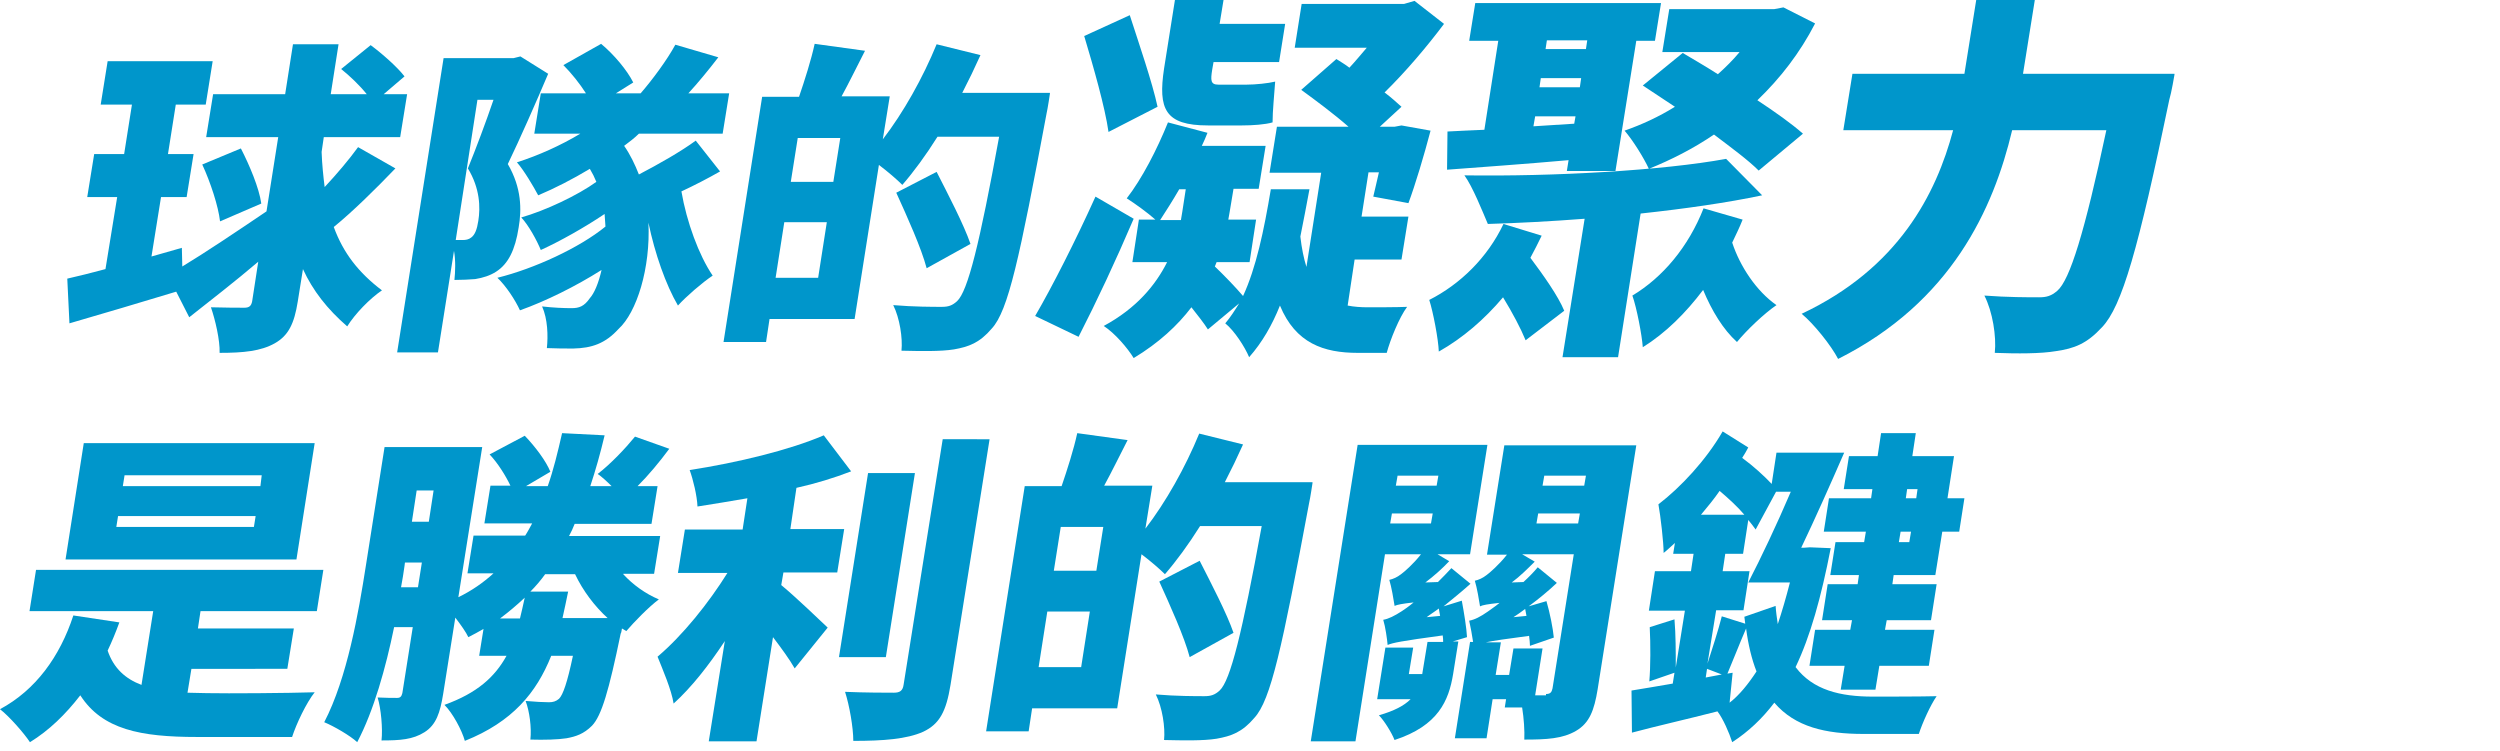 <?xml version="1.0" encoding="utf-8"?>
<!-- Generator: Adobe Illustrator 24.0.0, SVG Export Plug-In . SVG Version: 6.00 Build 0)  -->
<svg version="1.1" id="Layer_1" xmlns="http://www.w3.org/2000/svg" xmlns:xlink="http://www.w3.org/1999/xlink" x="0px" y="0px"
	 viewBox="0 0 576 173.1" style="enable-background:new 0 0 576 173.1;" xml:space="preserve">
<style type="text/css">
	.st0{fill:#0096CB;}
</style>
<g>
	<path class="st0" d="M91.1,38.8c-4.7,4.9-9.9,10-14.2,13.5c2.2,6,5.7,10.5,11.1,14.6c-2.8,1.9-6.2,5.4-8,8.3
		c-4.6-4-7.9-8.2-10.2-13.2l-1.2,7.5c-0.8,5-2.1,7.8-5.3,9.6c-3.2,1.8-7.2,2.2-12.7,2.2c0.1-2.9-1-7.6-2-10.5
		c3.3,0.1,6.6,0.1,7.7,0.1c1.1,0,1.6-0.4,1.8-1.5l1.4-9.1c-5.4,4.6-11.1,9-15.9,12.8l-3-5.9c-8.3,2.5-17.3,5.2-24.6,7.3l-0.5-10.3
		c2.6-0.6,5.5-1.3,8.8-2.2L27,45.4h-6.9l1.6-9.9h6.9l1.8-11.4h-7.2l1.6-10H49l-1.6,10h-6.9l-1.8,11.4h5.9L43,45.4h-5.9l-2.2,13.7
		l7-2l0.1,4.3c5.3-3.2,12.6-8.1,19.4-12.7l2.7-17.1H47.5l1.6-9.9h16.6l1.8-11.5H78l-1.8,11.5h8.3c-1.6-2-3.9-4.2-5.9-5.8l6.8-5.5
		c2.7,2,6.2,5.1,7.8,7.2l-4.8,4.1h5.4l-1.6,9.9H74.6L74.1,35c0.1,2.9,0.4,5.7,0.7,8.1c2.8-3,5.6-6.3,7.7-9.2L91.1,38.8z M55.5,34.2
		c2,3.9,4.2,9.1,4.7,12.7L50.7,51c-0.4-3.5-2.2-9-4.1-13.1L55.5,34.2z"/>
	<path class="st0" d="M126.3,17c-2.8,6.6-6.5,15-9.3,20.8c3.2,5.5,3.2,10.5,2.5,14.6c-0.8,5.2-2.4,8.4-5.2,10.2
		c-1.4,0.9-3,1.4-4.8,1.7c-1.3,0.1-3,0.2-4.8,0.2c0.2-1.9,0.3-4.5-0.1-6.7l-3.7,23.4h-9.4l10.7-67.8h16.1l1.6-0.4L126.3,17z
		 M105,55.3c0.6,0,1,0,1.6,0c0.7,0,1.4-0.1,2-0.6c0.8-0.6,1.3-1.8,1.6-3.8c0.5-3.1,0.4-7.5-2.4-12.1c1.8-4.4,4.2-10.8,5.9-15.8h-3.7
		L105,55.3z M165.9,39.5c-2.8,1.6-5.9,3.2-8.9,4.6c1.2,7,4,14.7,7.2,19.4c-2.4,1.6-6.1,4.8-8,6.9c-2.8-4.8-5.3-11.9-6.8-19.1
		c0.5,10.5-2.7,20.7-6.9,24.5c-3.1,3.4-6.2,4.4-10.4,4.5c-1.7,0-4,0-6.1-0.1c0.3-2.8,0.2-6.7-1.1-9.6c2.6,0.3,5,0.4,6.8,0.4
		c1.7,0,2.9-0.4,4.2-2.3c1-1.1,2-3.4,2.7-6.5c-6,3.8-12.9,7.2-18.8,9.3c-1.1-2.4-3.2-5.6-5.2-7.5c8.5-2.1,18.9-6.9,24.9-11.8
		c-0.1-1-0.1-1.9-0.2-2.9c-4.6,3.1-10.3,6.3-14.7,8.3c-0.9-2.2-2.8-5.7-4.5-7.5c5.6-1.6,13-5.1,17.3-8.2c-0.4-1-0.9-2-1.5-3
		c-4,2.4-8.1,4.5-11.9,6.1c-1-1.9-3.3-5.8-4.9-7.6c5-1.6,10.1-3.9,14.6-6.6h-10.6l1.5-9.3H135c-1.4-2.2-3.3-4.6-5.2-6.5l8.7-4.9
		c3,2.5,6,6.1,7.4,8.9l-4,2.5h5.7c2.7-3.1,6.1-7.7,8-11.2l9.9,2.9c-2.3,3-4.7,5.9-6.9,8.3h9.4l-1.5,9.3h-19.3c-1,1-2.2,1.9-3.4,2.8
		c1.4,2,2.5,4.3,3.4,6.6c4.6-2.4,9.7-5.3,13.1-7.8L165.9,39.5z"/>
	<path class="st0" d="M241.9,21.6c0,0-0.5,3.4-0.8,4.7c-6.2,33.2-8.8,45.3-12.6,49.4c-2.8,3.3-5.3,4.2-8.7,4.8
		c-3.1,0.5-7.7,0.4-12.1,0.3c0.3-2.9-0.4-7.5-1.9-10.5c4.7,0.4,9.2,0.4,11.2,0.4c1.5,0,2.4-0.3,3.5-1.3c2.5-2.3,5.2-13.3,9.7-37.9
		h-14.2c-2.7,4.3-5.5,8.1-8.1,11.1c-1.2-1.2-3.4-3.1-5.4-4.6l-5.6,35.5h-19.6l-0.8,5.3h-9.8l8.9-56.5h8.5c1.3-3.8,2.8-8.5,3.6-12.2
		l11.6,1.6c-1.9,3.7-3.7,7.4-5.4,10.5h11.1l-1.6,9.9c4.7-6.1,9.2-14.1,12.4-21.9l10.1,2.5c-1.3,2.9-2.7,5.8-4.2,8.7H241.9z
		 M193.6,31.8h-9.8l-1.6,10.1h9.8L193.6,31.8z M188.5,64l2-12.8h-9.8l-2,12.8H188.5z M213.5,61.8c-1.2-4.6-4.5-11.9-7-17.4l9.3-4.8
		c2.6,5.1,6.3,12.2,7.8,16.6L213.5,61.8z"/>
	<path class="st0" d="M261.2,50.4c-4.1,9.6-8.5,19-12.7,27.2l-10-4.8c3.9-6.7,9.3-17.3,13.9-27.5L261.2,50.4z M255.4,30.4
		c-0.8-5.7-3.5-15.1-5.6-22.1l10.5-4.8c2.1,6.5,5.2,15.5,6.4,21.1L255.4,30.4z M310.5,70.4c1.5,0.3,3.1,0.4,4.6,0.4
		c1.7,0,6.8,0,9.1-0.1c-1.8,2.4-3.9,7.6-4.7,10.6h-6.7c-7.8,0-14.3-2.2-17.9-10.9c-1.8,4.5-4.1,8.5-7.1,11.9c-1-2.4-3.4-6.1-5.5-7.8
		c1.2-1.4,2.2-3,3.2-4.6l-7.2,6c-0.8-1.3-2.3-3.2-3.8-5.1c-3.2,4.2-7.5,8.2-13.3,11.7c-1.4-2.3-4.3-5.7-6.9-7.4
		c7.6-4.1,12-9.5,14.6-14.7h-8l1.5-9.8h3.8c-1.8-1.6-4.7-3.7-6.6-4.9c3.5-4.5,7-11.3,9.5-17.5l9.1,2.4c-0.4,1-0.8,2-1.3,3h14.7
		l-1.6,9.9h-5.8l-0.9,5.4l-0.3,1.7h6.4l-1.5,9.8h-7.6l-0.4,1c2.2,2.1,4.8,4.8,6.5,6.8c3-6.5,4.8-15,6.4-24.6h8.9
		c-0.7,3.8-1.4,7.4-2.1,10.9c0.3,2.7,0.8,5.1,1.4,7l3.4-21.7h-11.9l1.7-10.6h16.5c-3.3-2.9-7.6-6.1-10.9-8.5l8.1-7.1
		c0.9,0.6,2,1.2,3,2c1.4-1.5,2.7-3.1,4-4.6h-16.6l1.6-10.1h23.6l2.4-0.7l6.8,5.3c-3.9,5.2-8.8,11-13.7,15.8c1.6,1.2,2.9,2.4,3.9,3.3
		l-5,4.6h3.4l1.6-0.3l6.7,1.2c-1.5,5.7-3.5,12.4-5.1,16.7l-8.1-1.5c0.4-1.6,0.8-3.5,1.3-5.6h-2.4l-1.6,10.2h10.8l-1.6,9.9h-10.8
		L310.5,70.4z M278.3,28.9c-9.9,0-11.5-3.8-10.1-13.1l2.6-16.4H282l-1,6.1h15.1l-1.4,8.8h-15.1l-0.3,1.7c-0.4,2.5-0.4,3.5,1.4,3.5
		h6.6c1.9,0,4.9-0.3,6.5-0.7c-0.2,2.9-0.6,6.8-0.6,9.4c-1.7,0.5-4.6,0.7-7,0.7H278.3z M272.1,50.6c0.1-0.6,0.2-1.2,0.3-1.8l0.8-5.2
		h-1.5c-1.5,2.6-3.1,5.1-4.4,7.1H272.1z"/>
	<path class="st0" d="M361.4,36.9c-10.1,0.9-20.1,1.6-28,2.2l0.1-8.8c2.5-0.1,5.4-0.3,8.5-0.4l3.2-20.5h-6.7l1.4-8.7h42.8l-1.4,8.7
		H377l-4.8,30H361L361.4,36.9z M355.2,54.3c-0.8,1.7-1.7,3.4-2.6,5.1c3,4,6.4,8.8,7.8,12.2l-8.9,6.8c-1.1-2.7-3-6.3-5.2-9.9
		c-4.3,5.1-9.3,9.4-14.8,12.5c-0.1-2.8-1.3-9.1-2.2-11.9c7.1-3.6,13.4-9.7,17.1-17.5L355.2,54.3z M406,45c-8,1.7-17.8,3.1-28,4.2
		l-5.2,33.1H360l5.1-31.9c-7.8,0.6-15.4,1-22.3,1.2c-1.2-2.8-3.5-8.6-5.4-11.2c20.5,0.3,45.6-1.1,60.3-3.8L406,45z M356.4,9.3
		l-0.3,2h9.3l0.3-2H356.4z M354.7,20.1h9.3l0.3-2.1H355L354.7,20.1z M362.7,28.5l0.3-1.7h-9.3l-0.4,2.3L362.7,28.5z M387.7,12.2
		c2.5,1.5,5.3,3.1,8.1,4.9c1.8-1.6,3.5-3.3,5-5.1H383l1.6-9.9h24.2l2.1-0.4l7.3,3.7c-3.5,6.8-8,12.6-13.3,17.7
		c4.1,2.7,7.9,5.4,10.5,7.7l-10.2,8.5c-2.4-2.4-6.2-5.2-10.3-8.3c-4.7,3.2-9.8,5.8-15,7.9c-1.2-2.6-3.7-6.6-5.6-8.8
		c4-1.4,7.9-3.2,11.6-5.5c-2.6-1.7-5.1-3.4-7.4-4.9L387.7,12.2z M401.5,50.6c-0.7,1.8-1.6,3.6-2.4,5.3c1.8,5.5,5.6,11.2,10.2,14.4
		c-2.8,1.9-6.9,5.8-9.1,8.5c-3.2-2.9-5.8-7.2-7.8-12c-4,5.3-8.6,9.9-13.9,13.2c-0.2-2.8-1.4-9.1-2.4-11.9c7-4.2,12.9-11.2,16.4-20.1
		L401.5,50.6z"/>
	<path class="st0" d="M501,17.2c0,0-0.7,4.2-1.2,5.8c-7.1,34.3-10.9,47.6-15.5,52.4c-3.5,3.8-6.4,4.9-10.6,5.5
		c-3.5,0.6-8.9,0.6-14.1,0.4c0.4-3.8-0.5-9.5-2.4-13.2c5.3,0.4,10.1,0.4,12.6,0.4c1.7,0,2.8-0.3,4.2-1.5c2.9-2.5,6.3-13.5,11.3-37
		h-21.7c-4.3,18.1-14,39.6-40.1,52.7c-1.6-3.1-5.6-8.1-8.4-10.4c22.3-10.5,31-27.6,34.9-42.3h-25.3l2.1-13h25.8l2.8-17.5h13.5
		l-2.8,17.5H501z"/>
	<path class="st0" d="M43.2,159.6c1.4,0,2.9,0.1,4.5,0.1c4.8,0.1,18.6,0,24.8-0.2c-1.9,2.4-4.2,7.2-5.2,10.3H45.4
		c-13,0-21.8-1.7-26.9-9.6c-3.4,4.4-7.2,8.1-11.6,10.8c-1.3-2-4.8-6-6.9-7.6c8.2-4.4,13.8-12.1,16.9-21.6l10.6,1.6
		c-0.8,2.2-1.7,4.4-2.7,6.5c1.4,4.1,4.1,6.5,7.8,7.9l2.7-17H6.8l1.5-9.5h66.2l-1.5,9.5H46.2l-0.6,4h22.1l-1.5,9.3H44.1L43.2,159.6z
		 M68.3,128.9H15.1l4.2-26.8h53.2L68.3,128.9z M60.3,109.5H28.7l-0.4,2.5H60L60.3,109.5z M58.9,118.9H27.2l-0.4,2.5h31.7L58.9,118.9
		z"/>
	<path class="st0" d="M143.6,132.3c2.2,2.4,5.1,4.5,8.2,5.8c-2.3,1.7-5.7,5.2-7.5,7.3c-0.3-0.2-0.7-0.4-1-0.6
		c-0.1,0.4-0.1,0.9-0.3,1.2c-2.7,13.1-4.4,18.9-6.6,21.2c-1.9,1.9-3.7,2.5-5.9,2.9c-1.9,0.3-5,0.4-8.3,0.3c0.3-2.8-0.2-6.5-1.1-8.9
		c2.2,0.2,4.2,0.3,5.4,0.3c0.9,0,1.6-0.2,2.3-0.8c0.9-0.9,1.9-3.7,3.2-9.9h-5c-3.4,8.5-8.9,15.2-19.9,19.6c-0.7-2.5-2.8-6.4-4.7-8.3
		c7.5-2.7,11.6-6.4,14.3-11.3h-6.3l1-6.2c-1.2,0.7-2.3,1.3-3.5,1.9c-0.5-1.1-1.7-2.8-3-4.5l-2.8,17.6c-0.7,4.3-1.6,7.1-4.3,8.8
		c-2.7,1.7-5.6,1.9-9.9,1.9c0.3-2.7-0.1-7.3-0.9-9.9c1.7,0.1,3.7,0.1,4.5,0.1c0.7,0,1-0.3,1.2-1.1l2.4-15.2h-4.3
		c-1.9,9.3-4.7,19.3-8.5,26.5c-1.6-1.5-5.4-3.7-7.6-4.6c5.3-10.2,7.9-25.2,9.6-36.1l4.3-27.3h22.5l-5.5,34.6
		c3.1-1.5,5.8-3.4,8.1-5.5h-6l1.4-8.7h11.9c0.6-0.9,1.1-1.9,1.6-2.8h-11l1.4-8.7h4.6c-1.1-2.3-2.9-5.2-4.8-7.2l8.1-4.3
		c2.4,2.5,4.9,5.8,5.9,8.3l-5.6,3.3h5c1.3-3.7,2.3-7.8,3.3-12.2l9.8,0.5c-1,4.2-2.1,8.1-3.3,11.7h4.9c-1.1-1.1-2.3-2.2-3.2-2.8
		c3-2.3,6.4-5.9,8.6-8.6l7.9,2.8c-2.3,3.1-4.8,6.1-7.3,8.6h4.6l-1.4,8.7h-17.7c-0.4,1-0.8,1.9-1.3,2.8h21l-1.4,8.7H143.6z M96,113
		l-1.1,7.2h3.9l1.1-7.2H96z M96.3,135.3l0.9-5.7h-3.9l-0.1,0.8c-0.2,1.6-0.5,3.2-0.8,4.9H96.3z M119.8,142.5
		c0.4-1.5,0.7-3.1,1.1-4.8c-1.8,1.7-3.7,3.3-5.7,4.8H119.8z M140.1,142.5c-3.1-2.8-5.8-6.4-7.6-10.2h-6.9c-1,1.4-2.2,2.8-3.4,4h8.7
		c-0.4,2.1-0.9,4.2-1.3,6.1H140.1z"/>
	<path class="st0" d="M182.1,121.9h12.4l-1.6,10h-12.4l-0.5,2.9c3.4,2.8,9.1,8.3,10.7,9.8l-7.6,9.4c-1.2-2.1-3.1-4.7-5-7.2l-3.8,24
		h-11l3.7-23.1c-3.7,5.6-7.7,10.7-11.8,14.4c-0.5-3.2-2.5-7.8-3.7-10.8c5.8-4.9,11.8-12.4,16.1-19.3h-11.4l1.6-10h13.3l1.1-7.2
		c-3.9,0.7-7.8,1.3-11.5,1.9c-0.1-2.5-1-6.2-1.8-8.4c11-1.7,23-4.6,30.9-8l6.3,8.3c-3.9,1.5-8.1,2.8-12.6,3.8L182.1,121.9z
		 M204.1,151.4h-10.8L200,109h10.8L204.1,151.4z M228,101.2l-9,56.6c-1,6.1-2.5,9-6.3,10.8c-3.8,1.7-9.2,2.1-16.1,2.1
		c0-3.1-0.9-8.2-1.9-11.3c4.7,0.2,9.6,0.2,11.2,0.2c1.4,0,2.1-0.4,2.3-1.9l9-56.5H228z"/>
	<path class="st0" d="M302.4,111.3c0,0-0.5,3.4-0.8,4.7c-6.2,33.2-8.8,45.3-12.6,49.4c-2.8,3.3-5.3,4.2-8.7,4.8
		c-3.1,0.5-7.7,0.4-12.1,0.3c0.3-2.9-0.4-7.5-1.9-10.5c4.7,0.4,9.2,0.4,11.2,0.4c1.5,0,2.4-0.3,3.5-1.3c2.5-2.3,5.2-13.3,9.7-37.9
		h-14.2c-2.7,4.3-5.5,8.1-8.1,11.1c-1.2-1.2-3.4-3.1-5.4-4.6l-5.6,35.5h-19.6l-0.8,5.3h-9.8l8.9-56.5h8.5c1.3-3.8,2.8-8.5,3.6-12.2
		l11.6,1.6c-1.9,3.7-3.7,7.4-5.4,10.5h11.1l-1.6,9.9c4.7-6.1,9.2-14.1,12.4-21.9l10.1,2.5c-1.3,2.9-2.7,5.8-4.2,8.7H302.4z
		 M254.2,121.4h-9.8l-1.6,10.1h9.8L254.2,121.4z M249.1,153.7l2-12.8h-9.8l-2,12.8H249.1z M274.1,151.4c-1.2-4.6-4.5-11.9-7-17.4
		l9.3-4.8c2.6,5.1,6.3,12.2,7.8,16.6L274.1,151.4z"/>
	<path class="st0" d="M336.8,138.4c0.5,2.7,1.1,6.3,1.2,8.4l-3.3,1h1.3l-1.2,7.5c-1,6.1-3.4,11.9-13.5,15.2
		c-0.6-1.6-2.4-4.5-3.6-5.7c3.5-1,5.8-2.2,7.3-3.7h-7.7l1.9-11.9h6.4l-1,6.1h3.1l0-0.1l1.2-7.3h3.6c0-0.4,0-1-0.1-1.5
		c-9.6,1.3-11.5,1.7-12.7,2.2l0-0.1c-0.1-1.2-0.5-4.1-1-5.7c1.2-0.2,2.6-0.9,4.3-2c0.6-0.4,1.5-1,2.7-2c-2.7,0.3-3.7,0.5-4.4,0.8
		l0-0.1c-0.2-1.3-0.7-4.3-1.2-5.9c0.9-0.2,1.8-0.6,2.7-1.3c0.7-0.5,2.8-2.3,4.6-4.6h-8.3l-6.8,43.1H302l10.8-68.3h29.9l-4,25.2h-7.5
		l2.7,1.6c-1.6,1.7-3.5,3.4-5.5,4.9l2.9-0.1c1-1,2.1-2.1,3.1-3.2l4.4,3.6c-1.9,1.7-4.1,3.5-6.2,5.2L336.8,138.4z M322,109.6
		l-0.4,2.3h9.4l0.4-2.3H322z M320.3,120.6h9.4l0.4-2.3h-9.4L320.3,120.6z M331.8,141.9l-0.3-1.7c-0.9,0.7-1.9,1.3-2.8,2L331.8,141.9
		z M368.1,158.8c-0.8,4.9-1.9,7.8-5,9.6c-3.1,1.8-6.7,2-11.9,2c0.1-2-0.1-4.9-0.5-7.4h-4l0.3-1.9h-3.1l-1.4,9h-7.3l3.5-22.2h0.7
		c-0.2-1.4-0.6-3.6-0.9-4.9c1.2-0.2,2.6-0.9,4.3-2.1c0.5-0.4,1.5-1,2.7-2c-2.8,0.3-3.9,0.5-4.5,0.8c-0.2-1.3-0.7-4.3-1.2-5.9
		c0.9-0.2,1.8-0.6,2.7-1.3c0.7-0.5,2.9-2.4,4.7-4.7h-4.6l4-25.2H377L368.1,158.8z M356.2,159.9c1,0,1.3-0.4,1.5-1.3l4.9-30.9h-11.9
		l2.9,1.7c-1.6,1.6-3.4,3.4-5.3,4.8l2.7-0.1c1.1-1,2.3-2.2,3.3-3.4l4.4,3.6c-2,1.9-4.2,3.7-6.5,5.4l4.1-1.2c0.8,2.7,1.5,6.3,1.7,8.4
		l-5.5,1.9c0-0.7-0.1-1.4-0.2-2.3c-5.2,0.7-8.2,1.1-10,1.5h3.5l-1.2,7.5h3.1l1-6.1h6.7l-1.7,10.8H356.2z M351.4,140.3
		c-0.9,0.7-1.8,1.3-2.7,1.9l3-0.3L351.4,140.3z M355.8,109.6l-0.4,2.3h9.6l0.4-2.3H355.8z M354,120.6h9.6l0.4-2.3h-9.6L354,120.6z"
		/>
	<path class="st0" d="M421.8,126.3c-2.2,11.3-4.7,20.3-8.1,27.4c4,5.3,10.3,6.8,17.8,6.8c2.5,0,11.4,0,14.7-0.1
		c-1.4,2-3.3,6.2-4.1,8.7h-12.7c-8.8,0-15.8-1.6-20.6-7.2c-2.8,3.7-6,6.7-9.7,9.1c-0.7-2.2-2.1-5.4-3.4-7.1
		c-7,1.8-14.1,3.4-19.7,4.9l-0.1-9.7c2.6-0.4,5.9-1,9.5-1.6l0.4-2.5l-5.8,2c0.3-3.4,0.3-8.6,0.1-12.5l5.7-1.8
		c0.3,3.4,0.3,7.8,0.3,11.1l2.1-13.1h-8.3l1.4-9.1h8.3l0.6-4h-4.7l0.4-2.5c-0.9,0.8-1.7,1.6-2.6,2.3c0-2.4-0.7-8.5-1.2-11.2
		c5.1-3.9,11-10.2,14.8-16.8l5.9,3.7c-0.4,0.8-0.9,1.6-1.4,2.4c2.6,1.9,5,4.1,6.8,6l1.1-7.2h15.6c-3,6.9-6.6,15-9.9,21.9h0.6
		l1.4-0.1L421.8,126.3z M401.9,118.6c-1.6-1.9-3.7-3.8-5.7-5.5c-1.3,1.9-2.8,3.7-4.3,5.5H401.9z M403.1,131.5l-1.4,9.1h-6.3l-2,12.3
		c1.1-3.4,2.5-7.7,3.3-10.9l5.4,1.7l-0.2-1.6l7.2-2.5c0.1,1.5,0.3,2.8,0.5,4.2c1-3,1.9-6.1,2.8-9.6h-9.6c2.9-5.6,6.6-13.4,9.8-20.9
		h-3.4l-4.7,8.7c-0.5-0.7-1.1-1.5-1.7-2.2l-1.2,7.8h-4.1l-0.6,4H403.1z M393,156.1l3.7-0.7l-3.4-1.3L393,156.1z M398.5,161.9
		c2.3-1.8,4.3-4.3,6.2-7.2c-1.1-2.8-1.9-6.1-2.4-9.9c-1.6,3.7-3.1,7.6-4.3,10.4l1.2-0.2L398.5,161.9z M431.4,112.7h-6.6l1.2-7.6h6.6
		l0.8-5.3h8l-0.8,5.3h9.6l-1.5,9.7h3.9l-1.2,7.7h-3.9l-1.6,10h-9.6l-0.3,2.1h10.2l-1.3,8.3h-10.2l-0.4,2.2h11.4l-1.3,8.3H433
		l-0.9,5.5h-8l0.9-5.5h-8.1l1.3-8.3h8.1l0.4-2.2h-6.9l1.3-8.3h6.9l0.3-2.1h-6.6l1.2-7.6h6.6l0.4-2.4h-9.7l1.2-7.7h9.7L431.4,112.7z
		 M439.4,112.7l-0.3,2.1h2.4l0.3-2.1H439.4z M440.3,122.5h-2.4l-0.4,2.4h2.4L440.3,122.5z"/>
</g>
</svg>
